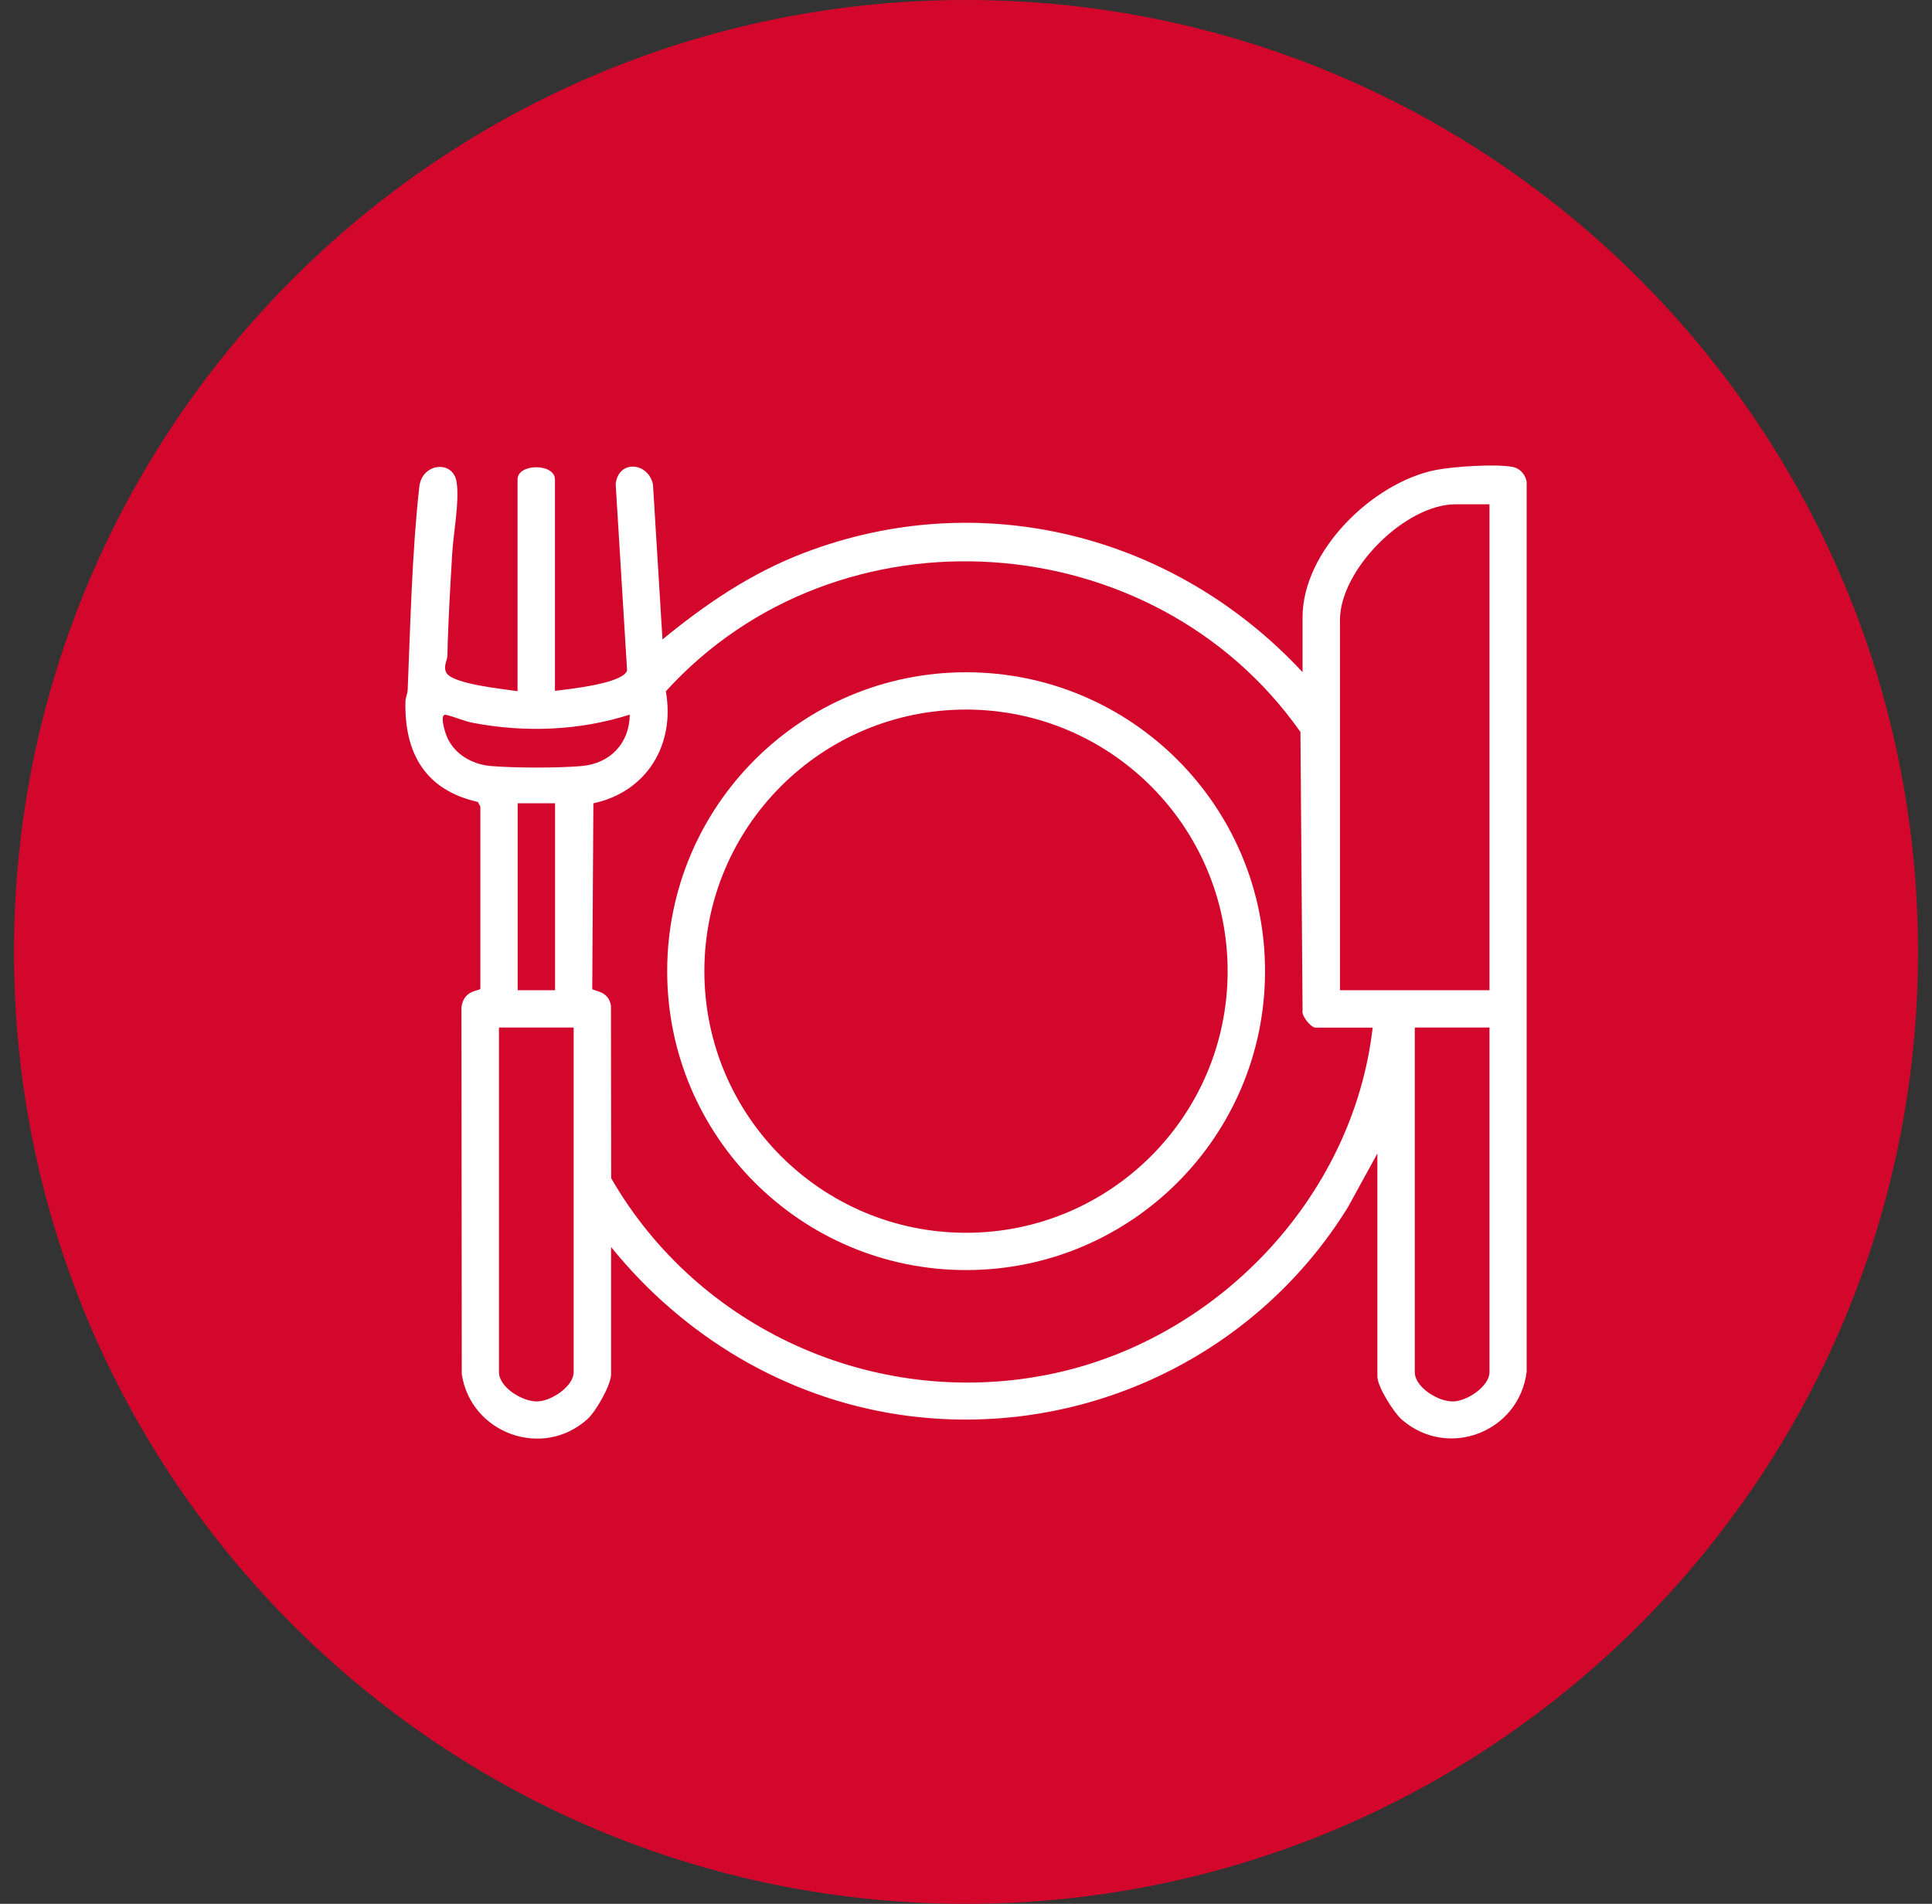 <svg width="69" height="68" viewBox="0 0 69 68" fill="none" xmlns="http://www.w3.org/2000/svg">
<rect x="0" y="0" width="69" height="68" fill="#333333" stroke="none"/>
<g clip-path="url(#clip0_19_3047)">
<path d="M68.5 34C68.5 52.776 53.276 68 34.5 68C15.724 68 0.5 52.776 0.5 34C0.5 15.224 15.724 0 34.5 0C53.276 0 68.5 15.224 68.5 34Z" fill="#D3072C"/>
<path d="M18.484 24.676V17.124C18.484 16.544 19.82 16.544 19.82 17.124V24.676C20.28 24.616 22.256 24.42 22.396 23.948L21.988 17.288C22.092 16.408 23.144 16.508 23.32 17.296L23.66 22.84C25.196 21.576 26.832 20.468 28.704 19.752C35.044 17.324 41.956 19.1 46.52 24.008V22.048C46.52 19.668 49.032 17.236 51.272 16.788C51.884 16.664 53.48 16.556 54.052 16.684C54.3 16.74 54.488 16.968 54.524 17.212V48.988C54.264 51.14 51.724 52.14 50.068 50.708C49.776 50.456 49.192 49.524 49.192 49.168V41.2L48.144 43.112C44.8 48.536 38.488 51.468 32.144 50.532C28.044 49.924 24.408 47.736 21.824 44.54V49.088C21.824 49.468 21.284 50.408 20.992 50.676C19.392 52.14 16.812 51.2 16.492 49.08L16.48 35.988C16.556 35.336 17.128 35.408 17.156 35.312V28.812L17.068 28.644C15.192 28.224 14.44 26.904 14.48 25.06C14.48 24.92 14.556 24.78 14.56 24.64C14.656 22.308 14.716 19.68 14.976 17.38C15.072 16.536 16.184 16.416 16.308 17.22C16.416 17.924 16.188 19.056 16.148 19.804C16.08 20.996 16.004 22.196 15.98 23.392C15.976 23.608 15.824 23.784 15.936 24.02C16.14 24.436 18.012 24.612 18.484 24.688M53.196 18.012H51.984C50.188 18.012 47.856 20.344 47.856 22.144V35.368H53.196V18.012ZM49.024 36.704H46.98C46.82 36.704 46.468 36.284 46.52 36.08L46.444 26.144C41.2 18.684 29.928 17.92 23.78 24.692C24.12 26.596 23.1 28.284 21.192 28.692L21.152 35.32C21.176 35.404 21.736 35.372 21.82 35.92L21.828 42.084C24.94 47.48 31.208 50.304 37.36 49.112C43.38 47.948 48.32 42.832 49.024 36.704ZM22.492 25.524C20.696 26.1 18.752 26.172 16.9 25.82C16.564 25.756 16.24 25.604 15.932 25.532C15.676 25.472 15.9 26.164 15.944 26.272C16.196 26.924 16.852 27.304 17.524 27.36C18.356 27.432 19.952 27.436 20.784 27.36C21.796 27.268 22.484 26.544 22.492 25.52M19.824 28.692H18.488V35.368H19.824V28.692ZM20.492 36.7H17.82V49.008C17.82 49.556 18.668 50.072 19.196 50.056C19.692 50.044 20.488 49.516 20.488 49.008V36.7H20.492ZM53.2 36.7H50.528V49.008C50.528 49.556 51.376 50.072 51.904 50.056C52.4 50.044 53.196 49.516 53.196 49.008V36.7H53.2Z" fill="white"/>
<path d="M45.18 34.688C45.18 40.584 40.4 45.364 34.504 45.364C28.608 45.364 23.828 40.584 23.828 34.688C23.828 28.792 28.608 24.012 34.504 24.012C40.4 24.012 45.18 28.792 45.18 34.688ZM43.844 34.688C43.844 29.528 39.66 25.344 34.5 25.344C29.34 25.344 25.156 29.528 25.156 34.688C25.156 39.848 29.34 44.032 34.5 44.032C39.66 44.032 43.844 39.848 43.844 34.688Z" fill="white"/>
</g>
<defs>
<clipPath id="clip0_19_3047">
<rect width="68" height="68" fill="white" transform="translate(0.5)"/>
</clipPath>
</defs>
</svg>

